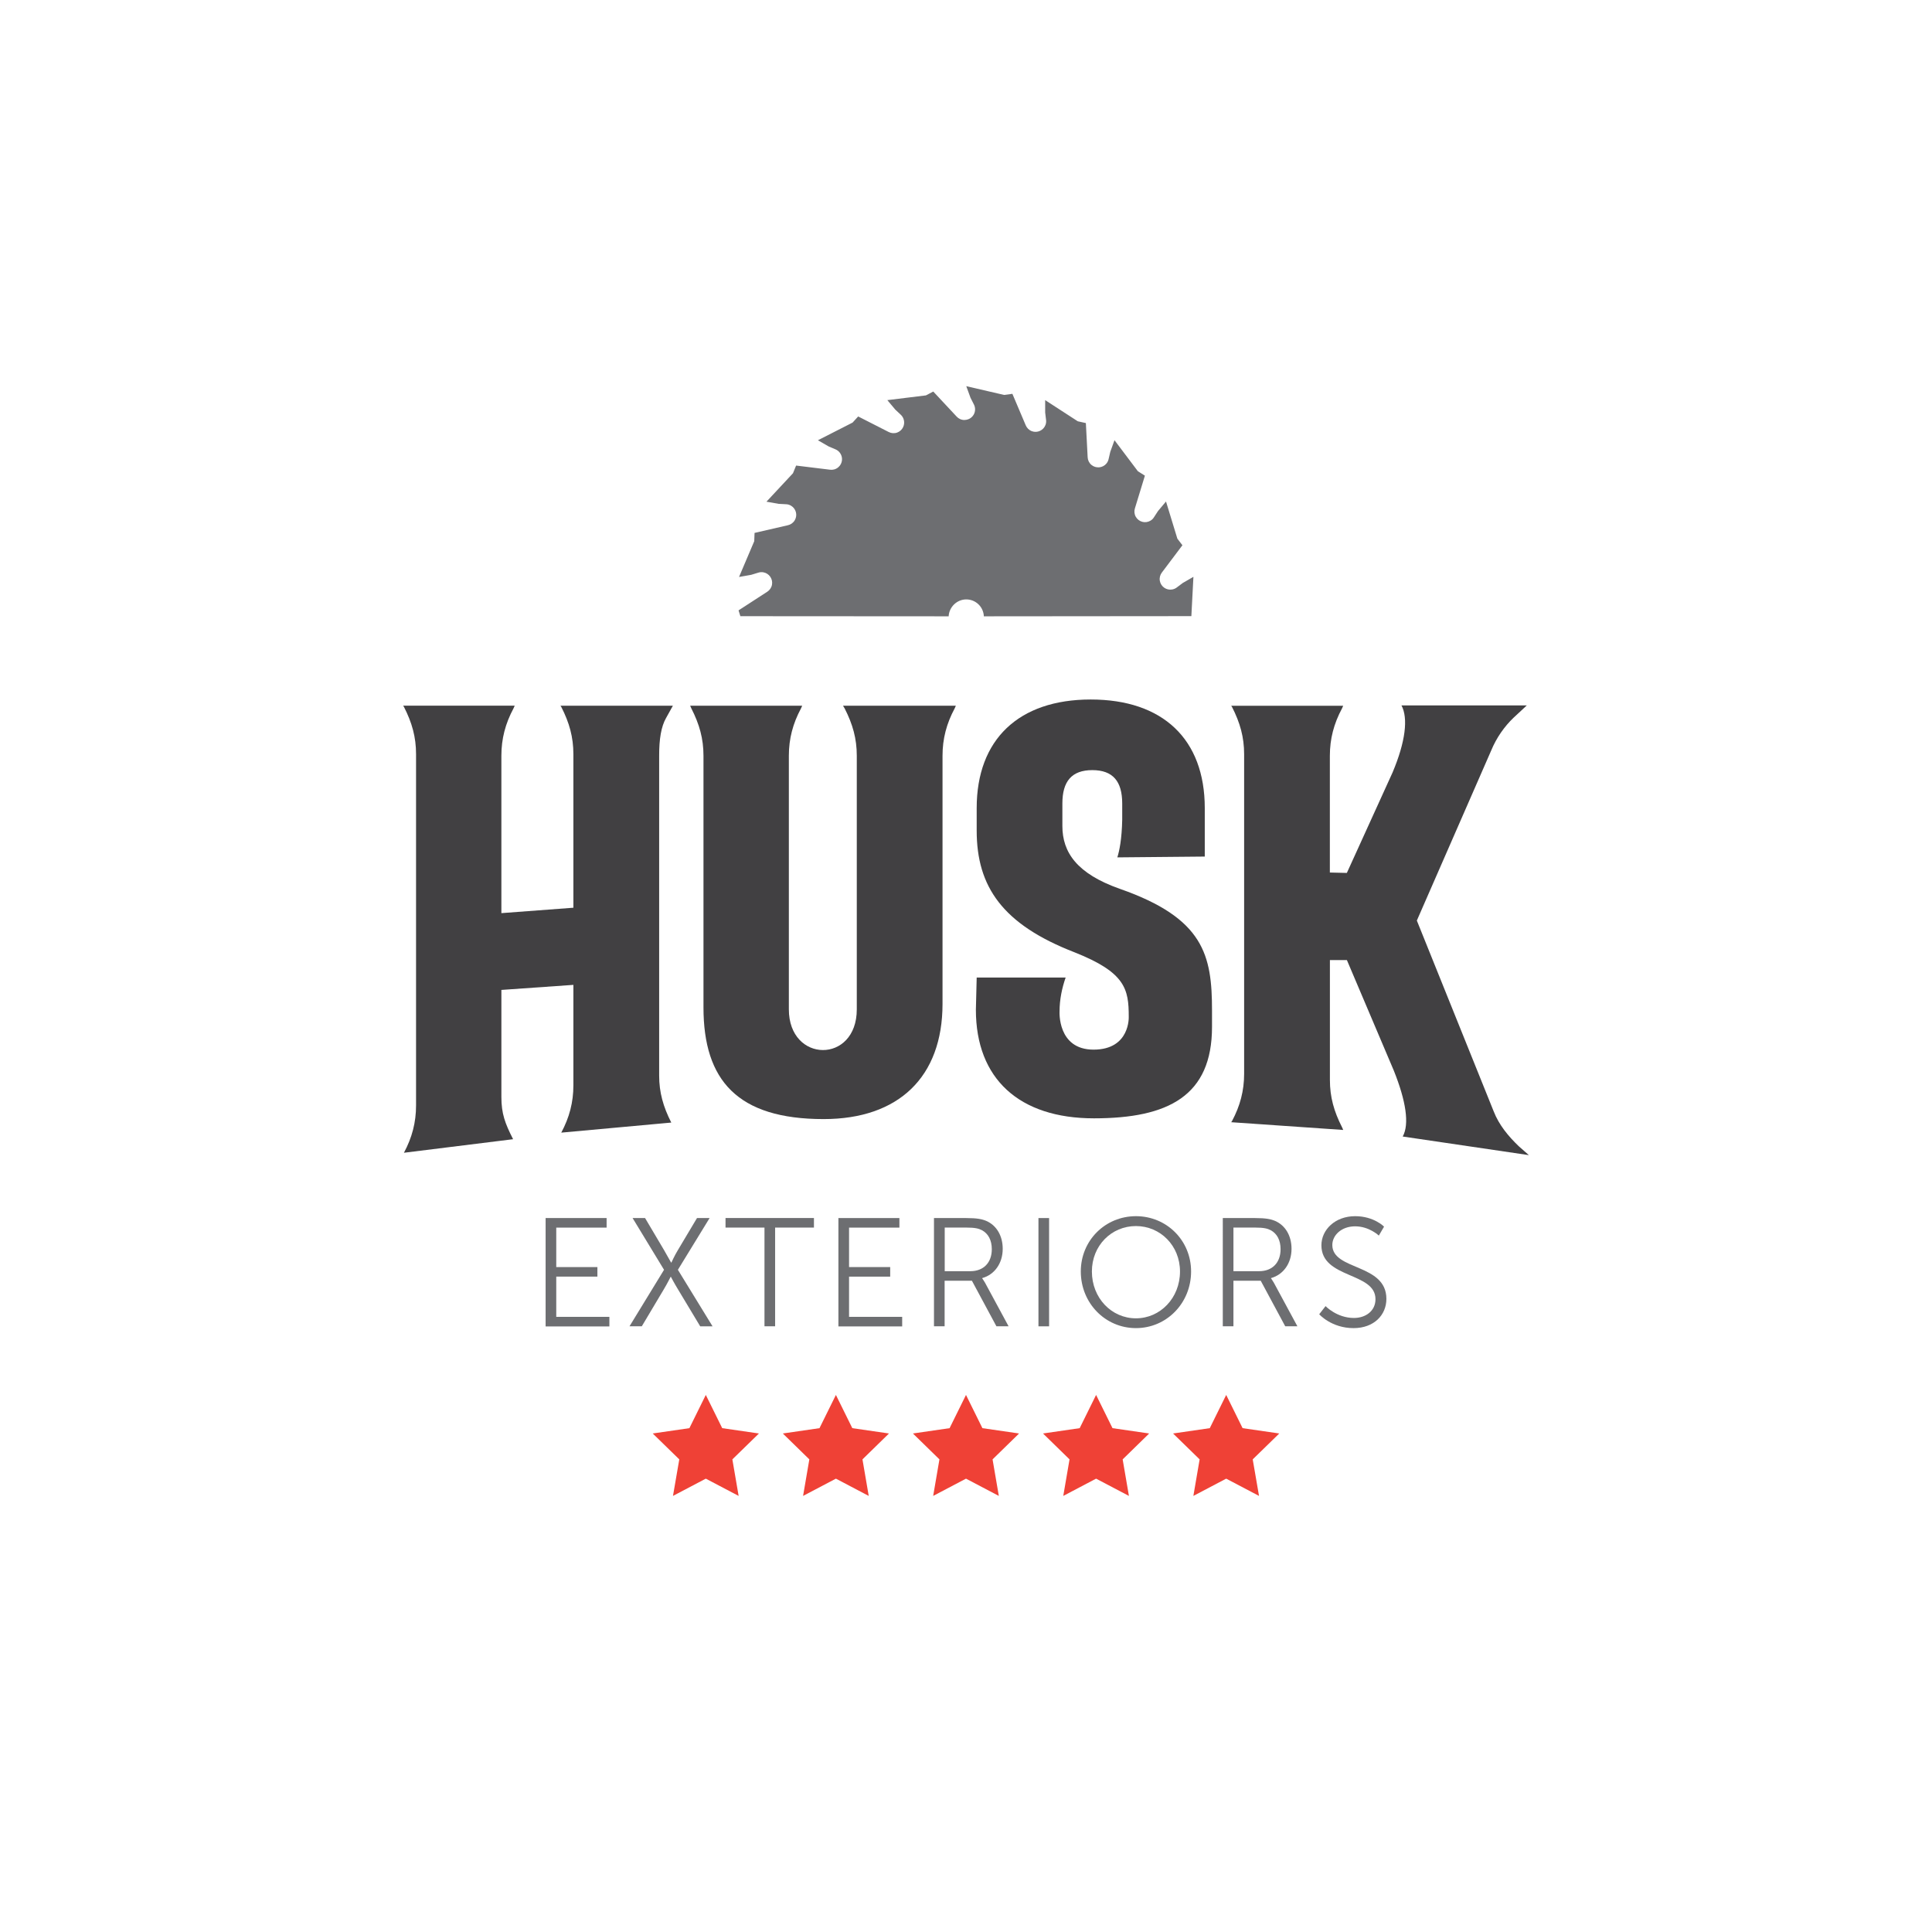 <?xml version="1.0" encoding="utf-8"?>
<!-- Generator: Adobe Illustrator 26.5.2, SVG Export Plug-In . SVG Version: 6.00 Build 0)  -->
<svg version="1.1" id="Layer_1" xmlns="http://www.w3.org/2000/svg" xmlns:xlink="http://www.w3.org/1999/xlink" x="0px" y="0px"
	 viewBox="0 0 4320 4320" style="enable-background:new 0 0 4320 4320;" xml:space="preserve">
<style type="text/css">
	.st0{fill:#6D6E71;}
	.st1{fill:#414042;}
	.st2{fill:#EF4136;}
</style>
<path class="st0" d="M2199.9,1378.1c-0.8-21-18.1-37.8-39.3-37.8c-21,0-38.3,17-39.4,37.8l-465.7-0.3l-4.1-13l64.3-41.7
	c5.3-3.5,9.3-9,10.5-15.8c2.3-12.9-6.4-25.3-19.3-27.6c-3.8-0.7-7.6-0.4-11.1,0.7l-16.1,4.9l-27.2,4.8l34-80l0.7-18.5l74.7-17.2
	c6.2-1.4,11.8-5.3,15.3-11.3c6.6-11.4,2.7-25.9-8.7-32.5c-3.4-1.9-7-3-10.7-3.1l-16.8-0.9l-27.2-4.8l59.3-63.6l7-17.2l76,9.3
	c6.3,0.8,12.9-0.9,18.2-5.4c10.1-8.4,11.4-23.4,2.9-33.5c-2.5-3-5.6-5.2-8.9-6.6l-15.5-6.6l-23.9-13.8l77.5-39.5l12.5-13.7
	l68.3,34.8c5.7,2.9,12.5,3.5,18.9,1.2c12.3-4.5,18.7-18.1,14.2-30.5c-1.3-3.7-3.5-6.8-6.1-9.3l-12.3-11.5l-17.8-21.2l86.3-10.6
	l16.4-8.6l52.3,56c4.3,4.7,10.5,7.7,17.4,7.6c6.6-0.1,11.4-2.9,11.4-2.9c7.4-4,12.4-11.9,12.4-20.9c0-3.9-1-7.6-2.6-10.8l-7.6-15
	l-9.5-26l84.7,19.6l18.4-2.5l29.9,70.5c2.5,5.9,7.3,10.7,13.7,13.1c12.3,4.5,26-1.9,30.5-14.2c1.3-3.7,1.7-7.4,1.2-11l-2-16.7
	l0-27.6l72.9,47.3l18.1,4l4,76.5c0.3,6.4,3.2,12.6,8.4,17c10.1,8.4,25.1,7.1,33.5-2.9c2.5-3,4.1-6.4,4.9-9.9l3.8-16.4l9.4-26
	l52.3,69.4l15.7,9.9l-22.4,73.3c-1.9,6.1-1.3,12.9,2.1,18.8c6.6,11.4,21.1,15.3,32.5,8.7c3.4-1.9,6.1-4.6,8-7.7l9.2-14.1l17.8-21.2
	l25.4,83.1l11.3,14.7l-46.1,61.2c-3.8,5.1-5.6,11.7-4.4,18.4c2.3,12.9,14.6,21.6,27.6,19.3c3.8-0.7,7.3-2.2,10.2-4.4l13.4-10.1
	l23.9-13.8l-4.6,87.9L2199.9,1378.1z"/>
<g>
	<path class="st1" d="M1489.2,1605.7l15.4-27.7h-251.4l1.8,2.6c18.1,35.5,27.1,67.6,27.1,105.8v343.3l-161,12.1v-352
		c0-38.1,9-72,27.1-105.8l2.7-6.1H901.4l1.8,2.6c18.1,35.5,27.1,67.6,27.1,105.8v785.5c0,38.1-9,72-27.1,105.8l244.1-30.3
		c-18.1-35.5-26.2-57.2-26.2-94.5v-239.3l161-11.3v224.6c0,38.1-9,72-27.1,105.8l246-22.5c-18.1-35.5-27.1-67.6-27.1-104.9v-715.3
		C1473.8,1652.6,1478.4,1624.8,1489.2,1605.7z"/>
	<path class="st1" d="M1888.7,1584.1c18.1,35.5,27.1,67.6,27.1,105.8v567c0,122.3-151.9,120.5-151.9,0v-567c0-38.1,9-72,27.1-105.8
		l2.7-6.1h-250.5l2.7,6.1c18.1,35.5,27.1,67.6,27.1,105.8v562.7c0,163,76,249.7,268.6,249.7c168.2,0,265.9-94.5,265.9-257.5v-554.9
		c0-38.1,9-72,27.1-105.8l2.7-6.1H1885L1888.7,1584.1z"/>
	<path class="st1" d="M2693.9,1915.3v-108.4c0-154.3-94-242.8-255-242.8c-161,0-255,89.3-255,242.8v50.3
		c0,125.7,57.9,209.8,218.8,272.2c113.9,45.1,121.2,82.4,121.2,143.9c0,0,3.6,73.7-78.7,73.7c-81.4,0-76-85.8-76-85.8
		c0-26,5.4-52,13.6-75.4h-198.9l-1.8,72c0,154.3,96.8,242.8,264,242.8c166.4,0,264-50.3,264-204.6v-36.4
		c0-124-18.1-206.4-206.2-272.2c-95.9-33.8-128.4-81.5-128.4-140.5v-50.3c0-49.4,20.8-74.6,66.9-74.6c46.1,0,66.9,25.1,66.9,74.6
		v36.4c-0.9,43.4-6.3,69.4-10.9,84.1L2693.9,1915.3z"/>
	<path class="st1" d="M3418.6,2582.9l-22.6-19.9c-23.5-22.5-44.3-47.7-56.1-78l-171.8-426.6l166.4-380.6
		c11.8-28.6,29.8-53.8,49.7-72.8l29.8-27.7h-280.3c15.4,28.6,9,81.5-19.9,150l-102.2,224.6l-38-0.9v-261c0-38.1,9-72,27.1-105.8
		l2.7-6.1H2753l1.8,2.6c18.1,35.5,27.1,67.6,27.1,105.8v714.4c0,38.1-9,72-27.1,105.8l-1.8,2.6l250.5,17.3l-2.7-6.1
		c-18.1-35.5-27.1-67.6-27.1-105.8v-267.9h38l104.9,247.1c27.1,67.6,35.3,119.7,19.9,147.4L3418.6,2582.9z"/>
</g>
<g>
	<polygon class="st2" points="1578.2,3119.1 1614.9,3193.4 1697,3205.3 1637.6,3263.2 1651.6,3344.9 1578.2,3306.3 1504.8,3344.9 
		1518.9,3263.2 1459.5,3205.3 1541.5,3193.4 	"/>
	<polygon class="st2" points="1869.1,3119.1 1905.8,3193.4 1987.8,3205.3 1928.5,3263.2 1942.5,3344.9 1869.1,3306.3 1795.7,3344.9 
		1809.7,3263.2 1750.4,3205.3 1832.4,3193.4 	"/>
	<polygon class="st2" points="2160,3119.1 2196.7,3193.4 2278.7,3205.3 2219.4,3263.2 2233.4,3344.9 2160,3306.3 2086.6,3344.9 
		2100.6,3263.2 2041.3,3205.3 2123.3,3193.4 	"/>
	<polygon class="st2" points="2450.9,3119.1 2487.6,3193.4 2569.6,3205.3 2510.3,3263.2 2524.3,3344.9 2450.9,3306.3 2377.5,3344.9 
		2391.5,3263.2 2332.2,3205.3 2414.2,3193.4 	"/>
	<polygon class="st2" points="2741.8,3119.1 2778.5,3193.4 2860.5,3205.3 2801.1,3263.2 2815.2,3344.9 2741.8,3306.3 2668.4,3344.9 
		2682.4,3263.2 2623,3205.3 2705.1,3193.4 	"/>
</g>
<g>
	<path class="st0" d="M1220,2723.6h136.4v21.4h-112.6v88.2h92v21.4h-92v89.9h118.8v21.4H1220V2723.6z"/>
	<path class="st0" d="M1484.8,2839.3l-70.3-115.7h27.9l42.4,71.6c7.2,12.4,15.8,27.9,15.8,27.9h0.7c0,0,6.9-15.5,14.5-27.9
		l42.7-71.6h28.2l-70.9,115.7l77.5,126.4h-27.6l-50.3-83.7c-7.6-12.4-15.2-26.9-15.2-26.9h-0.7c0,0-7.2,14.5-14.8,27.2l-49.6,83.3
		h-27.5L1484.8,2839.3z"/>
	<path class="st0" d="M1709.4,2744.9h-87.1v-21.4h197.7v21.4h-86.8v220.7h-23.8V2744.9z"/>
	<path class="st0" d="M1874.7,2723.6h136.4v21.4h-112.6v88.2h92v21.4h-92v89.9h118.8v21.4h-142.6V2723.6z"/>
	<path class="st0" d="M2088.5,2723.6h71.6c24.8,0,35.8,2.4,45.5,6.5c22.7,10,36.5,33.1,36.5,62.3c0,32.7-18.6,57.9-45.8,65.4v0.7
		c0,0,2.4,3.1,6.2,9.6l52.7,97.5H2228l-54.8-101.9h-61v101.9h-23.8V2723.6z M2169.8,2842.4c29.3,0,47.9-18.9,47.9-49.2
		c0-20-7.9-34.8-22-42.4c-7.2-3.8-15.8-5.9-34.4-5.9h-48.9v97.5H2169.8z"/>
	<path class="st0" d="M2322,2723.6h23.8v242.1H2322V2723.6z"/>
	<path class="st0" d="M2540,2719.4c68.5,0,123.3,54.1,123.3,123.6c0,70.9-54.8,126.7-123.3,126.7c-68.5,0-123.3-55.8-123.3-126.7
		C2416.7,2773.5,2471.5,2719.4,2540,2719.4z M2540,2947.8c54.4,0,98.5-45.5,98.5-104.7c0-57.9-44.1-101.6-98.5-101.6
		c-54.8,0-98.5,43.7-98.5,101.6C2441.5,2902.3,2485.3,2947.8,2540,2947.8z"/>
	<path class="st0" d="M2734.3,2723.6h71.6c24.8,0,35.8,2.4,45.5,6.5c22.7,10,36.5,33.1,36.5,62.3c0,32.7-18.6,57.9-45.8,65.4v0.7
		c0,0,2.4,3.1,6.2,9.6l52.7,97.5h-27.2l-54.8-101.9h-61v101.9h-23.8V2723.6z M2815.5,2842.4c29.3,0,47.9-18.9,47.9-49.2
		c0-20-7.9-34.8-22-42.4c-7.2-3.8-15.8-5.9-34.4-5.9H2758v97.5H2815.5z"/>
	<path class="st0" d="M2964,2920.5c0,0,25.1,26.5,63.4,26.5c26.5,0,48.2-15.8,48.2-42c0-61-120.9-45.5-120.9-120.5
		c0-34.8,30.7-65.1,75.4-65.1c42,0,64.7,23.4,64.7,23.4l-11.7,20c0,0-21.4-20.7-53-20.7c-31,0-51,20.3-51,41.7
		c0,57.5,120.9,41,120.9,120.5c0,36.2-27.9,65.4-73.4,65.4c-49.6,0-76.8-31-76.8-31L2964,2920.5z"/>
</g>
</svg>
